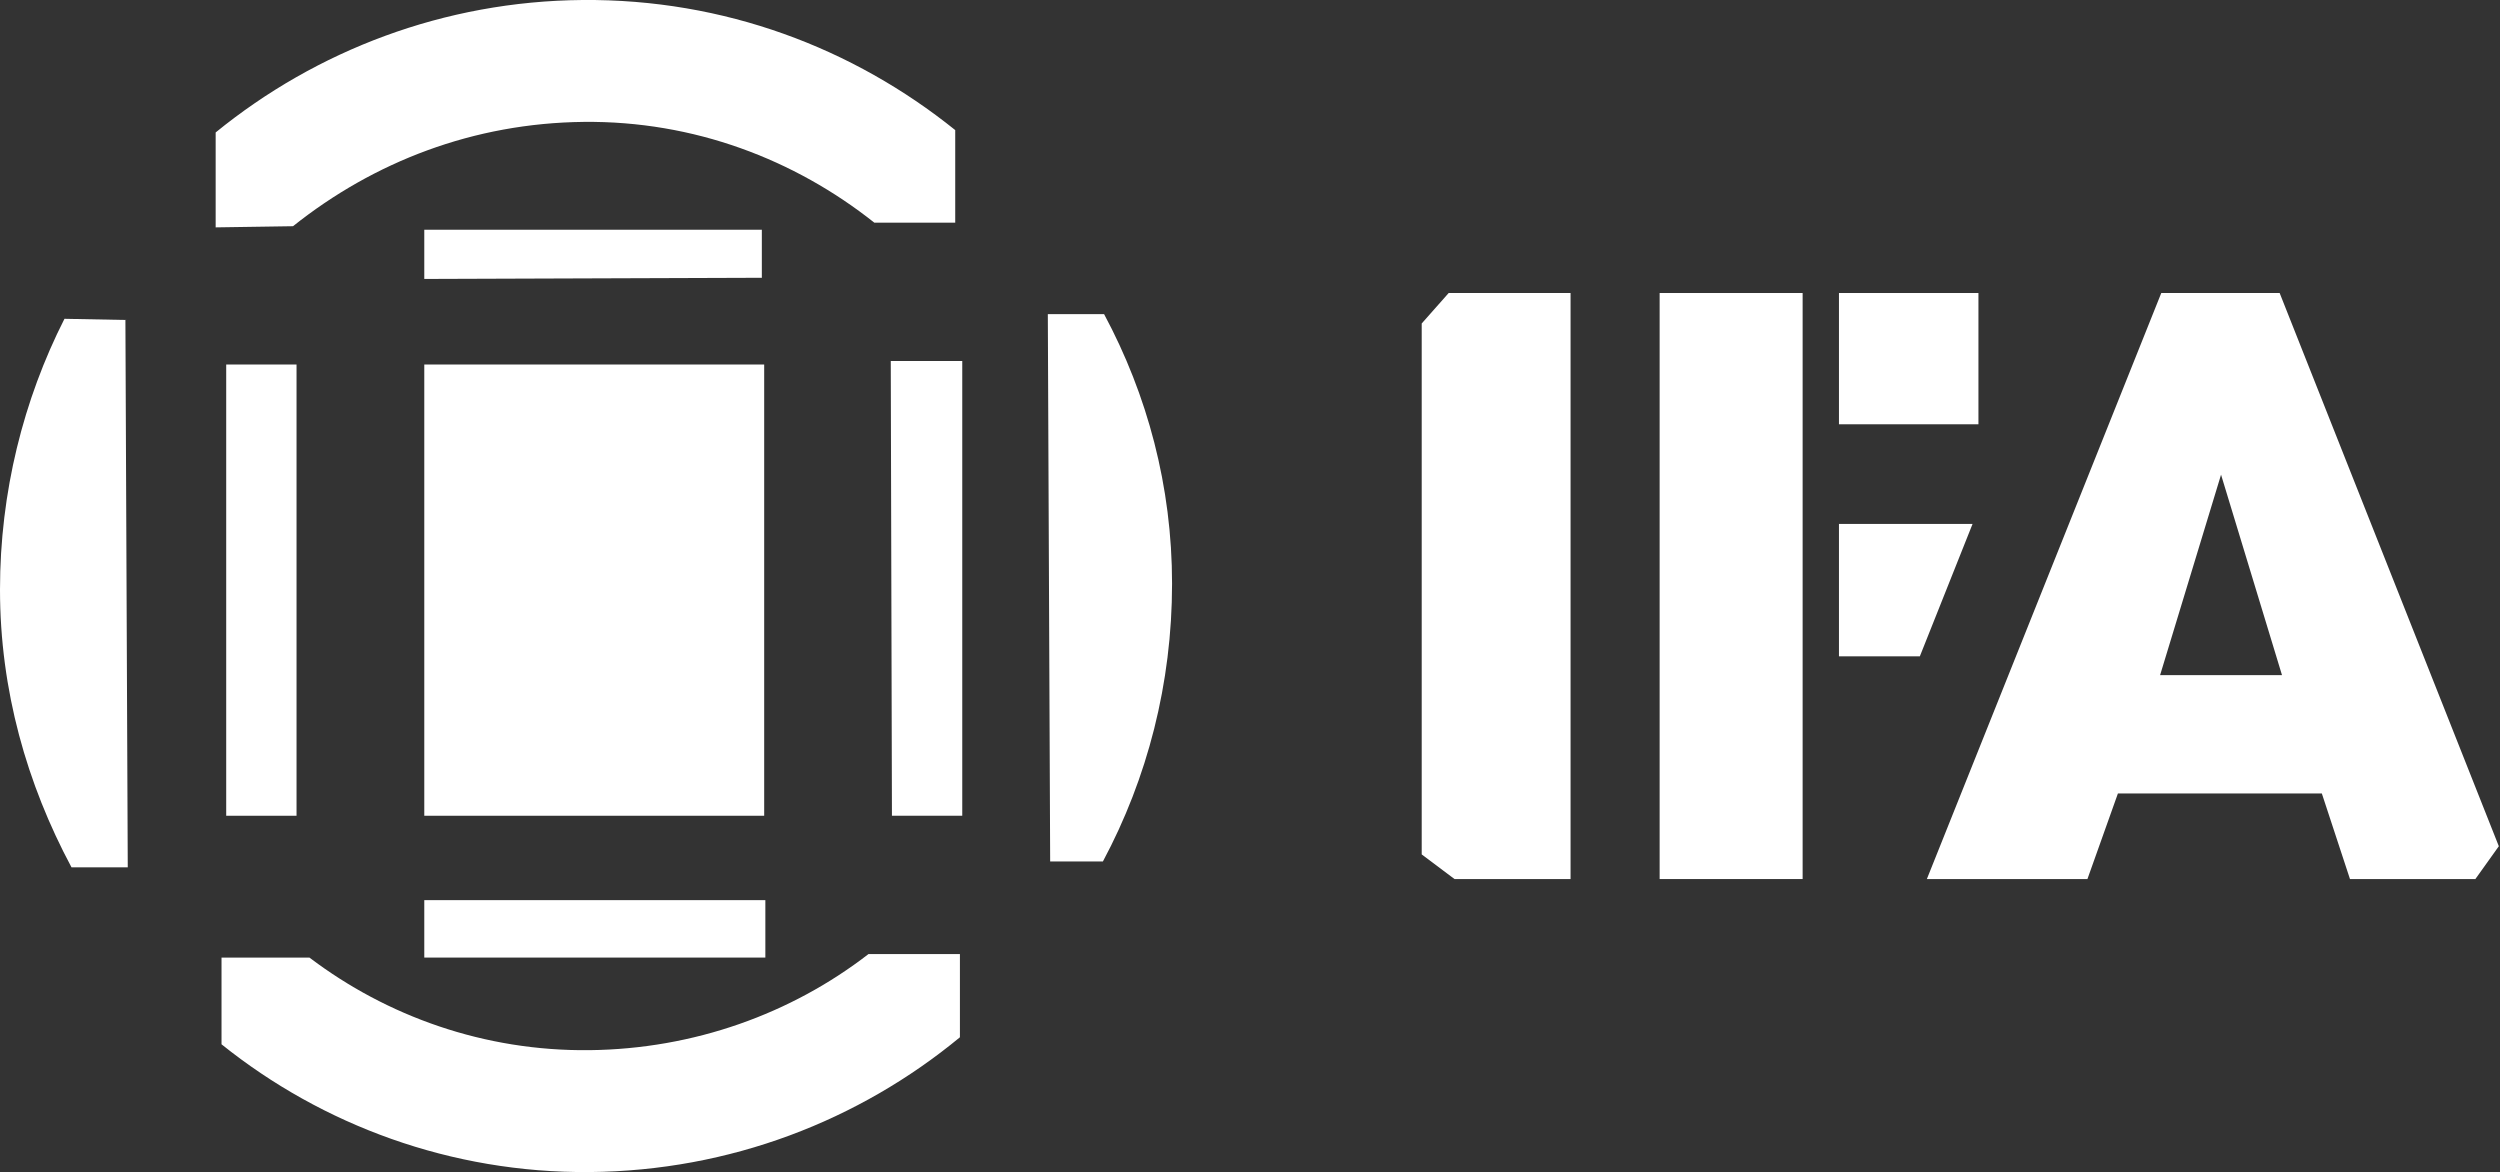 <?xml version="1.0" encoding="UTF-8"?> <!-- Generator: Adobe Illustrator 28.2.0, SVG Export Plug-In . SVG Version: 6.00 Build 0) --> <svg xmlns="http://www.w3.org/2000/svg" xmlns:xlink="http://www.w3.org/1999/xlink" version="1.1" id="Calque_1" x="0px" y="0px" viewBox="0 0 213.3 100" style="enable-background:new 0 0 213.3 100;" xml:space="preserve"><rect x="0" y="0" width="213.3" height="100" fill="#333333" stroke="none"/> <style type="text/css"> .st0{fill:#FFFFFF;} </style> <g> <rect x="141.6" y="25" class="st0" width="12.2" height="50"></rect> <rect x="156.9" y="25" class="st0" width="11.9" height="11.2"></rect> <polygon class="st0" points="156.9,44.7 156.9,56 163.8,56 168.3,44.7 "></polygon> <polygon class="st0" points="121.3,27.6 121.3,72.9 124.1,75 134,75 134,25 123.6,25 "></polygon> <path class="st0" d="M194.5,25h-10.1l-20,50h13.7l2.6-7.3h17.4l2.4,7.3h10.7l2-2.8L194.5,25z M184.3,57.6l5.2-17.1l5.2,17.1H184.3z "></path> <path class="st0" d="M74.1,81.4c-6.6,5.1-14.9,8.1-23.8,8.2c-9,0.1-17.3-2.9-23.9-7.9l-7.5,0l0,7.4c8.6,6.9,19.6,11,31.4,10.9 c12-0.1,23-4.4,31.6-11.5l0-7.1L74.1,81.4z"></path> <path class="st0" d="M89.4,26.8l0.2,46.7l4.5,0c3.8-7.1,5.9-15.2,5.9-23.7c0-8.3-2.1-16.1-5.8-23L89.4,26.8z"></path> <path class="st0" d="M5.5,27.2C2,34.1,0,42,0,50.3c0,8.6,2.3,16.6,6.1,23.7l4.8,0l-0.2-46.7L5.5,27.2z"></path> <rect x="36.2" y="31.1" class="st0" width="29" height="38.5"></rect> <rect x="19.3" y="31.1" class="st0" width="6" height="38.5"></rect> <polygon class="st0" points="76.1,69.6 82.1,69.6 82.1,30.8 76,30.8 "></polygon> <polygon class="st0" points="36.2,23.8 65,23.7 65,19.6 36.2,19.6 "></polygon> <rect x="36.2" y="76.8" class="st0" width="29.1" height="4.9"></rect> <path class="st0" d="M49.8,10.4c9.4-0.1,18,3.2,24.8,8.6h6.9l0-7.9C72.8,4.1,61.8-0.1,49.7,0C37.9,0.1,27,4.3,18.4,11.3l0,8.1 l6.6-0.1C31.9,13.8,40.4,10.5,49.8,10.4z"></path> </g> </svg> 